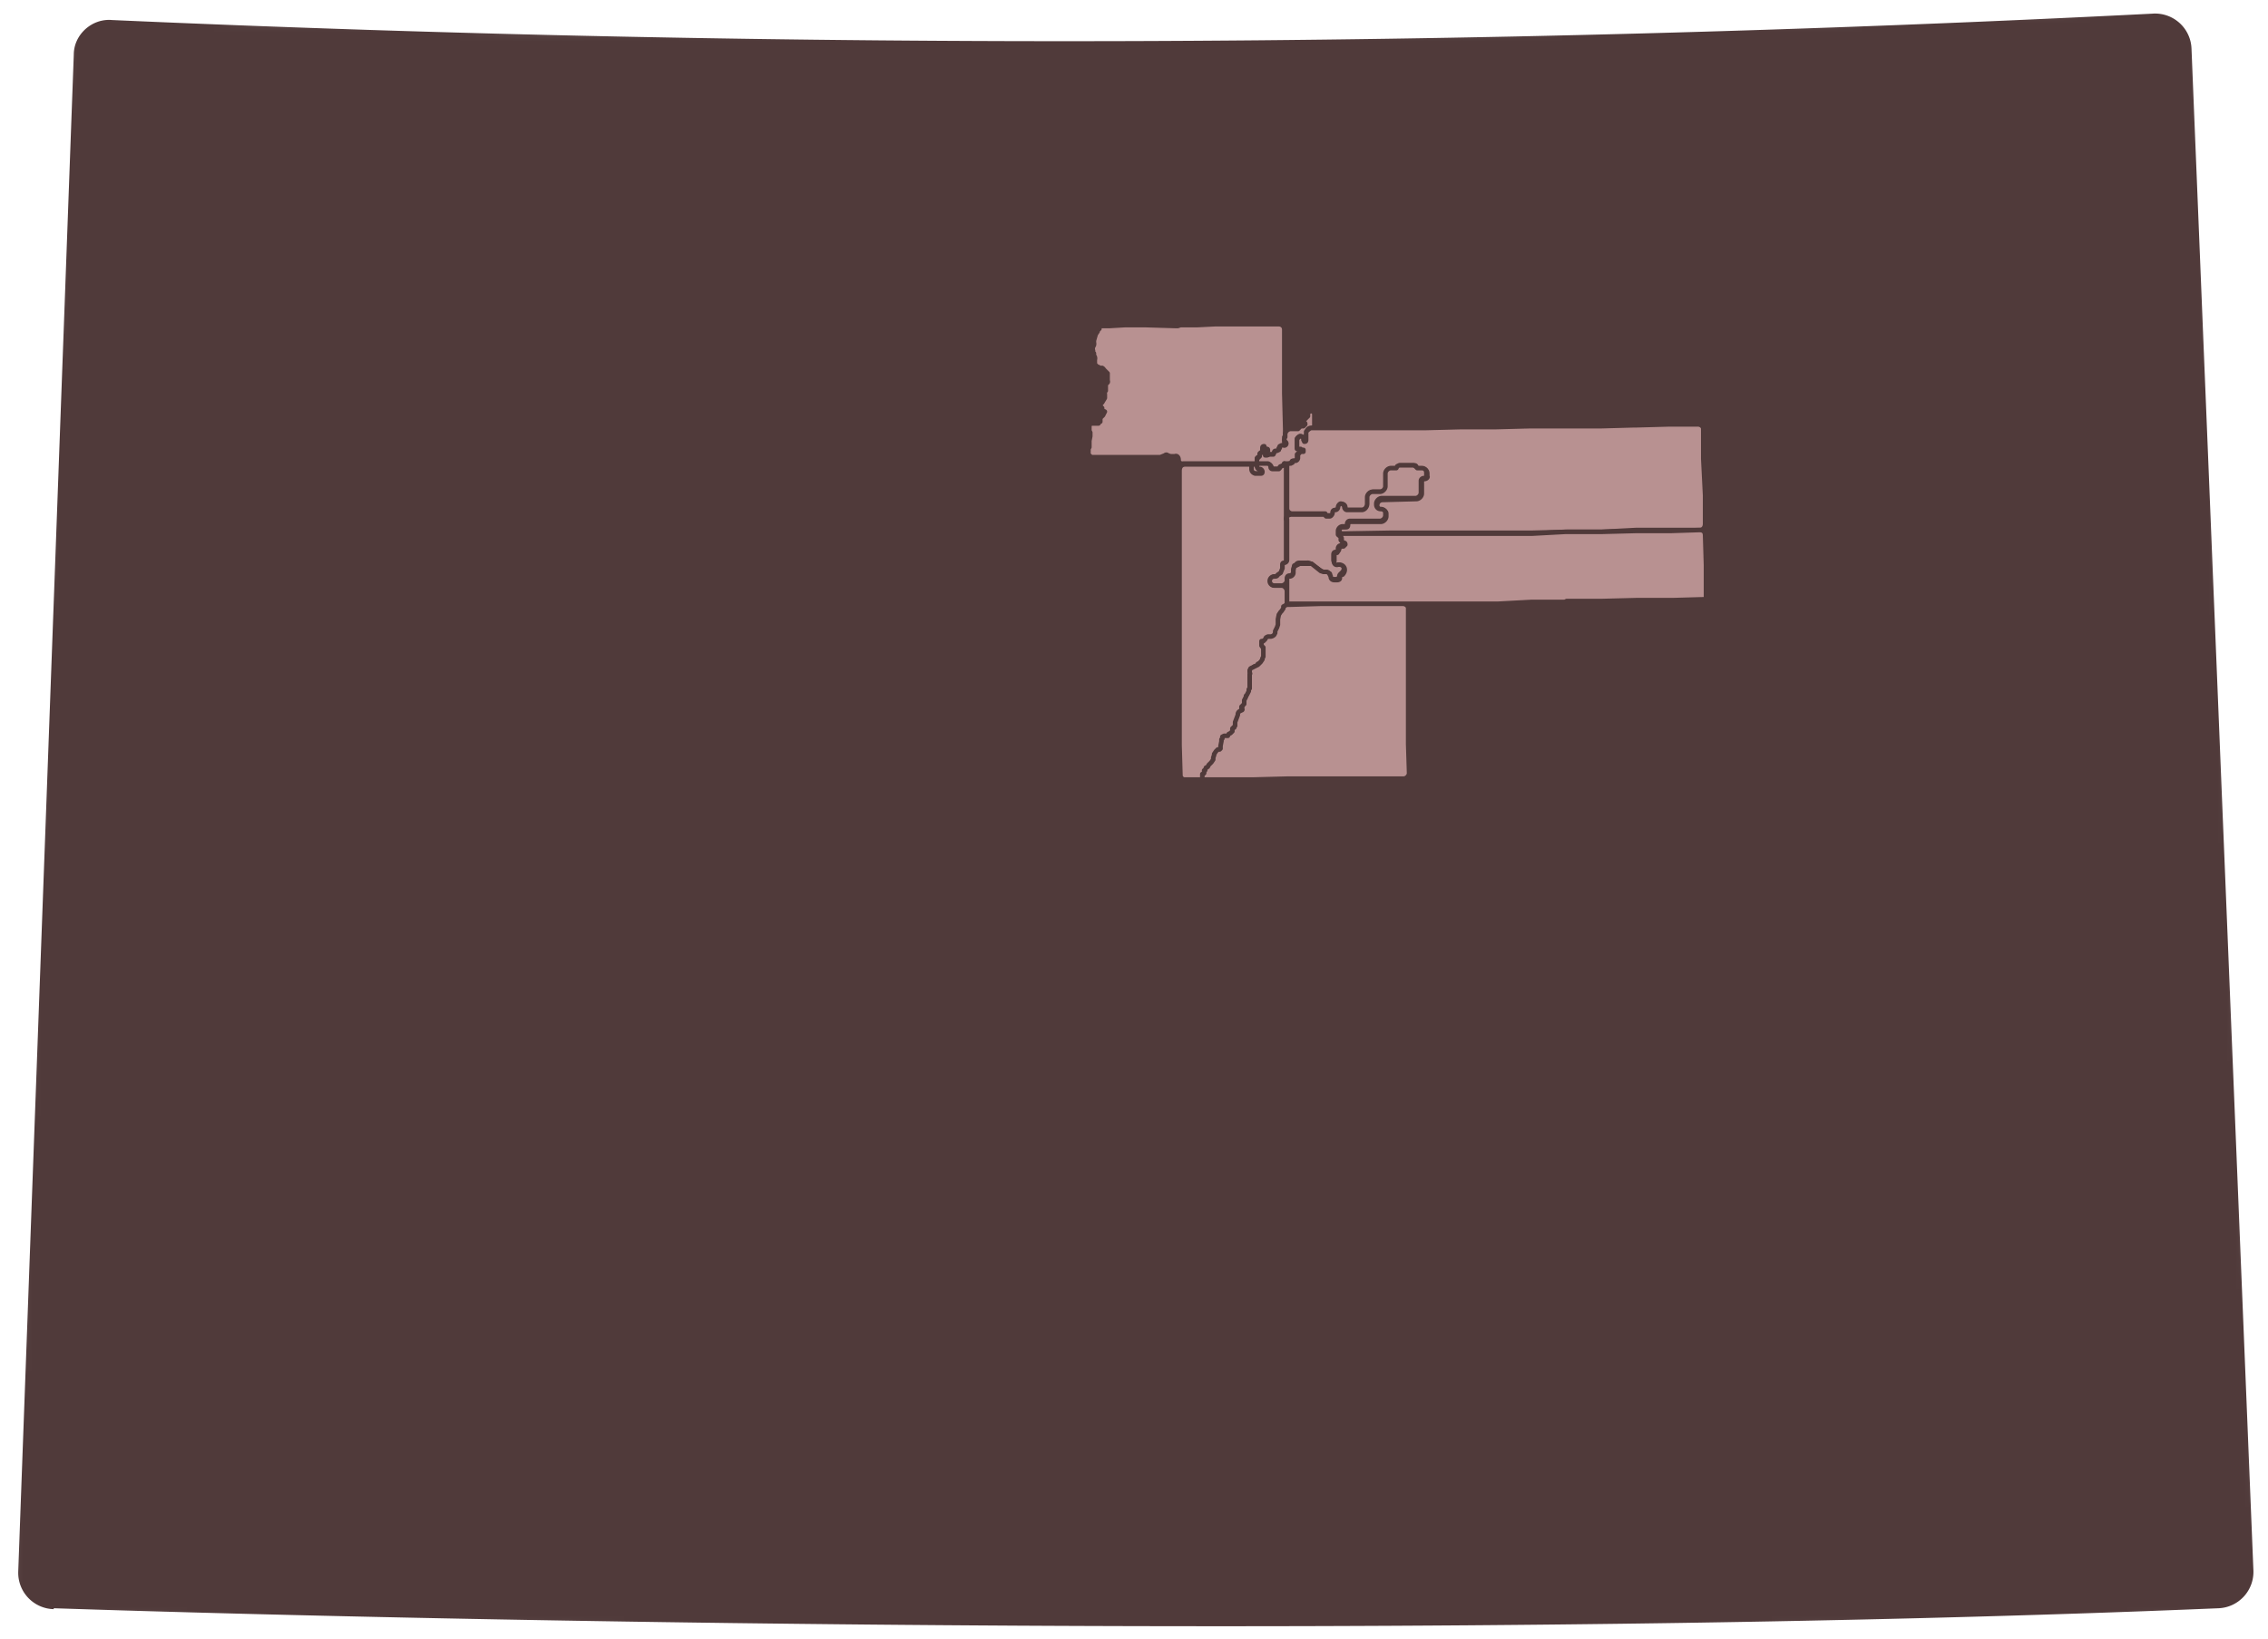 <svg xmlns="http://www.w3.org/2000/svg" width="249" height="180" fill="none"><mask id="a" width="249" height="182" x="0" y="-1" maskUnits="userSpaceOnUse" style="mask-type:alpha"><path fill="#D9D9D9" stroke="#000" d="M1 177.4 7.4 1.1c83 5.2 190.4 1.7 233.9-.7l7.2 177c-86.9 3.9-201.2 1.6-247.5 0Z"/></mask><g mask="url(#a)"><path fill="#503A3A" d="M5.9 176.7a4 4 0 0 1-3.9-4.1L8.1 6c0-2.2 2-4 4.2-3.8a2359 2359 0 0 0 224-.7 4 4 0 0 1 4.3 3.8l6.8 167.2a4 4 0 0 1-3.8 4.1c-83.3 3.5-189.6 1.6-237.7 0Z"/><path fill="#D6D1D0" fill-rule="evenodd" d="M144.2 50c-.3 0-.6.4-.6.7v.5h-.1v.4h.1v.2l-.1.2h-.3l-.2.1v.2h-.1v.2l-.2.1h-.1c-.1 0-.2 0-.2.2l-.1.2H141.7v.1h-.2v-.5h.1s.2 0 .1-.1l-.1-.2H141.3V52l-.2.2v.3c0 .1 0 .2-.2.2l-.1.1v.2s0 .2-.2.2l-.1.1v.3l-.2.3h-.1c-.2 0-.4.3-.4.5s.2.4.5.5h.5a.2.2 0 0 0 .3-.2c0-.1-.1-.3-.3-.3a.3.3 0 0 1 0-.5h.9a.4.4 0 0 1 .4.3v.1a.2.2 0 0 0 .1.1h.7l.1-.1.2-.2.2-.1.1-.2H144.1l.2-.1c0-.1 0-.2.2-.2h.1c.2 0 .4-.2.4-.3v-.4c0-.1 0-.3.3-.3h.2v-.1h-.2v-.1l-.1-.1H144.9v-1.1l.3-.3c.2 0 .4.2.4.3v.1l.1.2c.1 0 .2 0 .2-.2v-.7l.1-.3c0-.2.2-.2.4-.2s.4-.2.4-.4v-1.2a.3.3 0 0 0-.7 0v.2h-.1v.2h-.2l-.2.2v.2s-.1 0 0 .1l.2.2-.1.2h-.4l-.1.1s0 .2-.2.2h-.8Zm.1 9.5c-.3 0-.6.2-.6.6v4.5c0 .2 0 .3-.2.3-.1 0-.2 0-.2.2v.4c0 .2 0 .4-.2.5l-.3.2c0 .1-.2.2-.3.1a.5.5 0 1 0 0 1h.7c.3 0 .6-.2.6-.5v-.2c0-.2.1-.3.3-.3.2 0 .4-.2.4-.4v-.3c0-.1 0-.2.2-.3V65l.5-.2h.8l.4.1 1 .7.4.1h.2c.2 0 .3.1.4.3l.1.2c0 .3.2.4.5.4h.2c.2 0 .3 0 .3-.2v-.3l.3-.1c.5-.4.3-1-.3-1.1h-.2a.3.3 0 0 1-.4-.4V64c0-.2.1-.3.3-.3l.3-.3c0-.2 0-.3.2-.4h.3v-.4c-.2 0-.2-.1-.2-.2v-.3l-.2-.2-.2-.1v-.4c0-.2.3-.4.5-.4h.2c.2 0 .3-.2.3-.4l.3-.3h3.3c.3 0 .6-.3.6-.6v-.2c0-.3-.2-.5-.5-.5a.5.5 0 0 1-.5-.5c0-.4.3-.6.6-.6l3.7-.1c.3 0 .6-.3.6-.6v-1.3c0-.2.2-.3.3-.3.2 0 .4-.2.4-.3V55c0-.3-.3-.5-.6-.5h-.5l-.2-.2-.1-.1H156l-.1.1-.2.2h-.6c-.3 0-.6.3-.6.6v1.3c0 .3-.2.6-.6.6h-.8c-.3 0-.6.3-.6.6v.7c0 .4-.2.7-.6.7h-1.6a.3.3 0 0 1-.3-.3.3.3 0 0 0-.7 0c0 .2-.1.3-.3.3-.2 0-.3.1-.3.3 0 .2-.1.3-.3.4h-.4l-.1-.2h-3.7Z" clip-rule="evenodd"/><path fill="#B89191" stroke="#503A3A" stroke-linejoin="round" stroke-width=".5" d="M140.4 35.6c.3 0 .6.2.6.6v7l.1 3.9v1l-.1.2v.3c.1 0 .2 0 .2.2 0 0-.1.2-.3.2h-.2l-.2.1v.2h-.1v.2l-.2.1h-.1c-.1 0-.2 0-.2.2l-.1.1h-.4l-.2.1v.1h-.2v-.5a.2.2 0 0 0 0-.3h-.2V49c-.2 0-.2.1-.2.2v.3c0 .1 0 .2-.2.2l-.1.1v.2s0 .2-.2.2l-.1.1v.4a.2.2 0 0 1-.2.2h-7.9a.4.4 0 0 1-.5-.4c0-.3-.2-.5-.4-.4h-.5l-.3-.1V50a.2.2 0 0 0-.3 0l-.5.2h-7.6l-.1-.1-.2-.2a.4.4 0 0 1 0-.2v-.4l.1-.2v-.7l.1-.5v-.4l-.1-.2v-.5a.4.4 0 0 1 .2-.3H120.6v-.1l.2-.1v-.4l.2-.2.1-.1.2-.4-.2-.1-.1-.1v-.2l-.1-.1a.3.3 0 0 1 0-.4l.1-.1.3-.5v-.4a.4.4 0 0 1 0-.2v-.2h.1v-.7l.2-.2a.2.2 0 0 0 0-.2V41l-.1-.1-.3-.3a.5.5 0 0 0-.2-.2H120.7l-.1-.1h-.1l-.1-.1-.2-.2v-.5a.5.5 0 0 0 0-.3l-.1-.2v-.2l-.1-.1v-.2a.6.6 0 0 1 0-.4l.1-.2a.6.6 0 0 0 0-.3V37.4l.2-.7.2-.3v-.1l.2-.2V36l.1-.2h1l1.7-.1H125.8l3.3.1h.2l.3-.1h1.8l2-.1h7Z"/><path fill="#B89191" stroke="#503A3A" stroke-linejoin="round" stroke-width=".5" d="M141.1 47.7c0-.3.3-.6.6-.6h.8l.2-.2.1-.1h.3l.2-.2c0-.1 0-.2-.2-.2h-.1v-.2c0-.2.1-.2.2-.2h.1l.1-.1v-.1h.1l.1-.1v-.2a.3.3 0 0 1 .7 0v1.2c0 .2-.2.3-.4.3s-.3.1-.4.3v.3l-.1.2v.5a.2.2 0 0 1-.3 0c0-.3-.2-.4-.3-.4-.2 0-.4.2-.4.3v1l.2.1h.2v.2h.2v.1h-.3l-.3.3v.4c0 .1-.1.3-.3.3h-.1c-.1 0-.2 0-.2.2l-.2.1H141l-.1.2-.2.1-.2.2-.1.1h-.7l-.1-.1v-.1a.4.4 0 0 0-.4-.3h-1a.3.3 0 0 0 0 .5h.1c.2 0 .3.2.3.3a.2.2 0 0 1-.3.2h-.5a.5.5 0 0 1-.1-1c.2 0 .3-.2.3-.3v-.3l.1-.1.2-.2v-.2l.1-.1.2-.2v-.3a.1.1 0 0 1 .2 0h.2c.2 0 .2 0 .2.2l-.1.1c-.1 0-.2 0-.2.2V50h.2l.3-.1h.4l.1-.2c0-.1 0-.2.2-.2h.1l.2-.1v-.2h.1V49l.2-.1h.2a.2.2 0 0 0 .2-.4l-.1-.2V48h.1v-.4Z"/><path fill="#B89191" stroke="#503A3A" stroke-linejoin="round" stroke-width=".5" d="M144.3 47h12.2l3.9-.1h3.8l3.8-.1h7.8l3.6-.1h.3l3.6-.1h3.1c.3 0 .6.2.6.5v3.3l.2 4v3.1c0 .4-.2.7-.6.7h-7l-3.8.2H172l-3.7.1h-15.5l-5.4.1a.3.3 0 1 1 0-.7h.3c.2 0 .3 0 .3-.3 0-.1.1-.3.3-.3h3.3c.3 0 .6-.3.6-.6v-.3c0-.2-.2-.4-.5-.4a.5.5 0 0 1-.5-.5c0-.4.3-.6.6-.6l3.7-.1c.3 0 .6-.3.6-.6v-1.3c0-.2.2-.3.3-.3.2 0 .4-.2.3-.3V52c0-.3-.2-.5-.5-.5h-.5s-.2 0-.2-.2c0 0 0-.2-.2-.2h-1.6l-.2.2-.1.2h-.6c-.3 0-.6.3-.6.6v1.3c0 .3-.3.6-.6.6h-.8c-.3 0-.6.3-.6.6v.7c0 .4-.3.7-.6.7H148a.3.3 0 0 1-.3-.3.3.3 0 0 0-.7 0c0 .1-.1.3-.3.3-.2 0-.3.1-.3.3 0 .2-.2.3-.3.3h-.5l-.1-.2h-3.6a.6.6 0 0 1-.6-.5v-4.7c0-.1.1-.3.3-.3h.1l.2-.1c0-.1 0-.2.2-.2h.1c.2 0 .3-.2.3-.3v-.4l.3-.3h.3v-.2h-.2l-.1-.1H142.4v-1.1l.3-.3c.2 0 .4.1.4.3v.1l.1.2c.1 0 .2 0 .2-.2V47.4c.2-.2.4-.4.6-.4h.3ZM129.5 51.7c0-.4.2-.7.6-.7H137.4v.5c0 .2.1.4.4.5h.6c.1 0 .2 0 .2-.2 0-.1-.1-.3-.3-.3a.3.3 0 0 1 0-.6h.9a.4.4 0 0 1 .3.4.2.2 0 0 0 .2.2h.7l.1-.1c0-.1 0-.2.2-.2l.2-.1.1-.2.2.2v10.5c0 .2 0 .3-.2.3-.1 0-.2 0-.2.2v.4c0 .2 0 .4-.2.5l-.3.2-.3.1a.5.5 0 1 0 0 1h.7c.3 0 .6.3.6.7v1.3c.1 0 .1 0 0 .1l-.1.2h-.1v.1l-.1.2-.1.2-.2.2-.2.3V68.6l-.1.1v.2l-.1.1v.1l-.1.3v.2h-.1l-.1.2a.6.6 0 0 1-.5.2H139.2v.1l-.2.1v.1l-.2.1h-.1v.1a.4.4 0 0 0-.1.3v.2l.1.2h.1V72.3l-.1.1-.2.3-.2.1-.1.2-.4.2h-.1l-.1.1-.2.1v.8c-.1.1-.2.2-.1.3V75.7l-.1.2-.2.4v.1l-.2.3v.4l-.1.1v.1l-.1.2h-.1l-.1.1v.5h-.2a.4.4 0 0 0-.2.3v.2l-.3.7V80h-.2v.4h-.1l-.2.2-.2.1v.1a.3.3 0 0 1-.3.1H134.4v.3l-.1.1v.2l-.1.5v.2l-.2.1-.3.1v.1h-.1l-.2.4v.4l-.1.2-.2.3h-.1l-.1.2v.1l-.1.1-.1.1h-.1v.1l-.2.2V84.8h-.1v.2h-.1l-.1.1V85.4c0 .2-.2.2-.3.2H130a.5.5 0 0 1-.4-.4l-.1-3.4V51.7Z"/><path fill="#B89191" stroke="#503A3A" stroke-linejoin="round" stroke-width=".5" d="M141.2 57c0-.3.3-.5.6-.5h3.6l.2.2h.4c.1 0 .3-.2.3-.4s.1-.3.3-.3c.2 0 .3-.2.3-.3 0-.2.2-.4.3-.4.2 0 .4.2.4.4 0 .1.1.3.3.3h1.6c.3 0 .6-.3.6-.7v-.7c0-.3.3-.6.6-.6h.8c.3 0 .6-.3.6-.6V52c0-.3.3-.6.6-.6h.6l.1-.2.2-.1h1.6l.2.1.2.2h.5c.3 0 .5.2.5.5v.3c0 .1 0 .3-.3.3-.1 0-.3.1-.3.3v1.3c0 .3-.3.6-.6.6h-3.7c-.3 0-.6.3-.6.6v.1c0 .3.2.5.5.5s.5.2.5.4v.3c0 .3-.3.6-.6.6h-3.3c-.2 0-.3.2-.3.3 0 .2-.1.4-.3.3h-.2c-.3 0-.5.3-.5.5v.4l.2.1.1.2v.3l.2.2.2.1c0 .1 0 .2-.2.2l-.2.1c-.2 0-.3.2-.3.3 0 .2 0 .4-.2.4s-.3.1-.3.3v.6c0 .2.2.4.3.4H147c.6 0 .7.7.3 1l-.2.2-.1.3c0 .1-.1.2-.3.2h-.3a.4.4 0 0 1-.4-.4v-.2h-.1a.6.6 0 0 0-.4-.2h-.3l-.3-.2-1-.7a.6.6 0 0 0-.4-.1h-.8c-.1 0-.3 0-.4.2l-.2.1-.1.4v.3c0 .2-.2.4-.4.4s-.3.1-.3.3v.2c0 .3-.3.6-.6.6h-.8a.5.5 0 1 1 0-1c.2 0 .3 0 .4-.2l.3-.2.2-.5v-.4c0-.1 0-.2.2-.2.1 0 .3-.1.3-.3v-4.5Z"/><path fill="#B89191" stroke="#503A3A" stroke-linejoin="round" stroke-width=".5" d="M147 58.8v-.2h21.2l3.7-.2h4l3.8-.1h3.8l3.1-.1c.4 0 .6.2.6.6l.1 3.3v3.5l-.1.2-3.5.1h-4l-3.9.1H172l-.2.1h-3.7l-3.7.2H141.5c-.1 0-.2 0-.2-.2v-2.5c0-.2.1-.3.3-.3.2 0 .4-.2.4-.4v-.3l.1-.4.2-.1.4-.2H144l1 .8.3.1h.3c.2 0 .3.1.4.3l.1.2c0 .3.2.4.4.4h.3c.2 0 .3-.1.3-.2v-.3l.3-.1c.4-.4.3-1-.3-1.1h-.2a.3.3 0 0 1-.4-.4V61c0-.2 0-.3.3-.3l.2-.3c0-.2.1-.3.3-.4h.2l.2-.2c0-.2-.1-.2-.2-.2l-.2-.2v-.3l-.1-.2-.2-.1ZM141.4 66.4h.3l3.4-.1h8.9c.3 0 .6.2.6.5V81.7l.1 3.2c0 .3-.3.6-.6.6H141.4l-3.8.1H132V85h.1l.1-.1V84.6h.1l.1-.3.2-.1.1-.2.2-.2.1-.1.2-.3v-.2l.1-.3v-.1l.2-.3.2-.2h.2l.1-.1V81.9l.1-.5v-.2l.1-.1v-.2l.2-.1h.4l.1-.2.2-.1.2-.2V80l.1-.1h.1v-.1l.1-.1v-.4l.3-.8v-.1a.4.4 0 0 1 .2-.3l.2-.1a.1.1 0 0 0 0-.2V77.6h.1v-.1l.2-.2v-.4l.1-.2.1-.2v-.1l.1-.1.2-.4v-.2l.1-.1V74c.1 0 0-.1 0-.2v-.2l.1-.2.2-.1.2-.1.4-.2v-.1h.1l.2-.2.2-.3v-.1l.1-.2V71.1l-.2-.2v-.5h.2l.2-.2.1-.2.2-.1h.2a.6.6 0 0 0 .5-.2l.1-.2v-.2l.1-.2.1-.2.1-.3V68l.1-.5.2-.3.1-.1.2-.3v-.2l.2-.1.1-.1Z"/></g></svg>